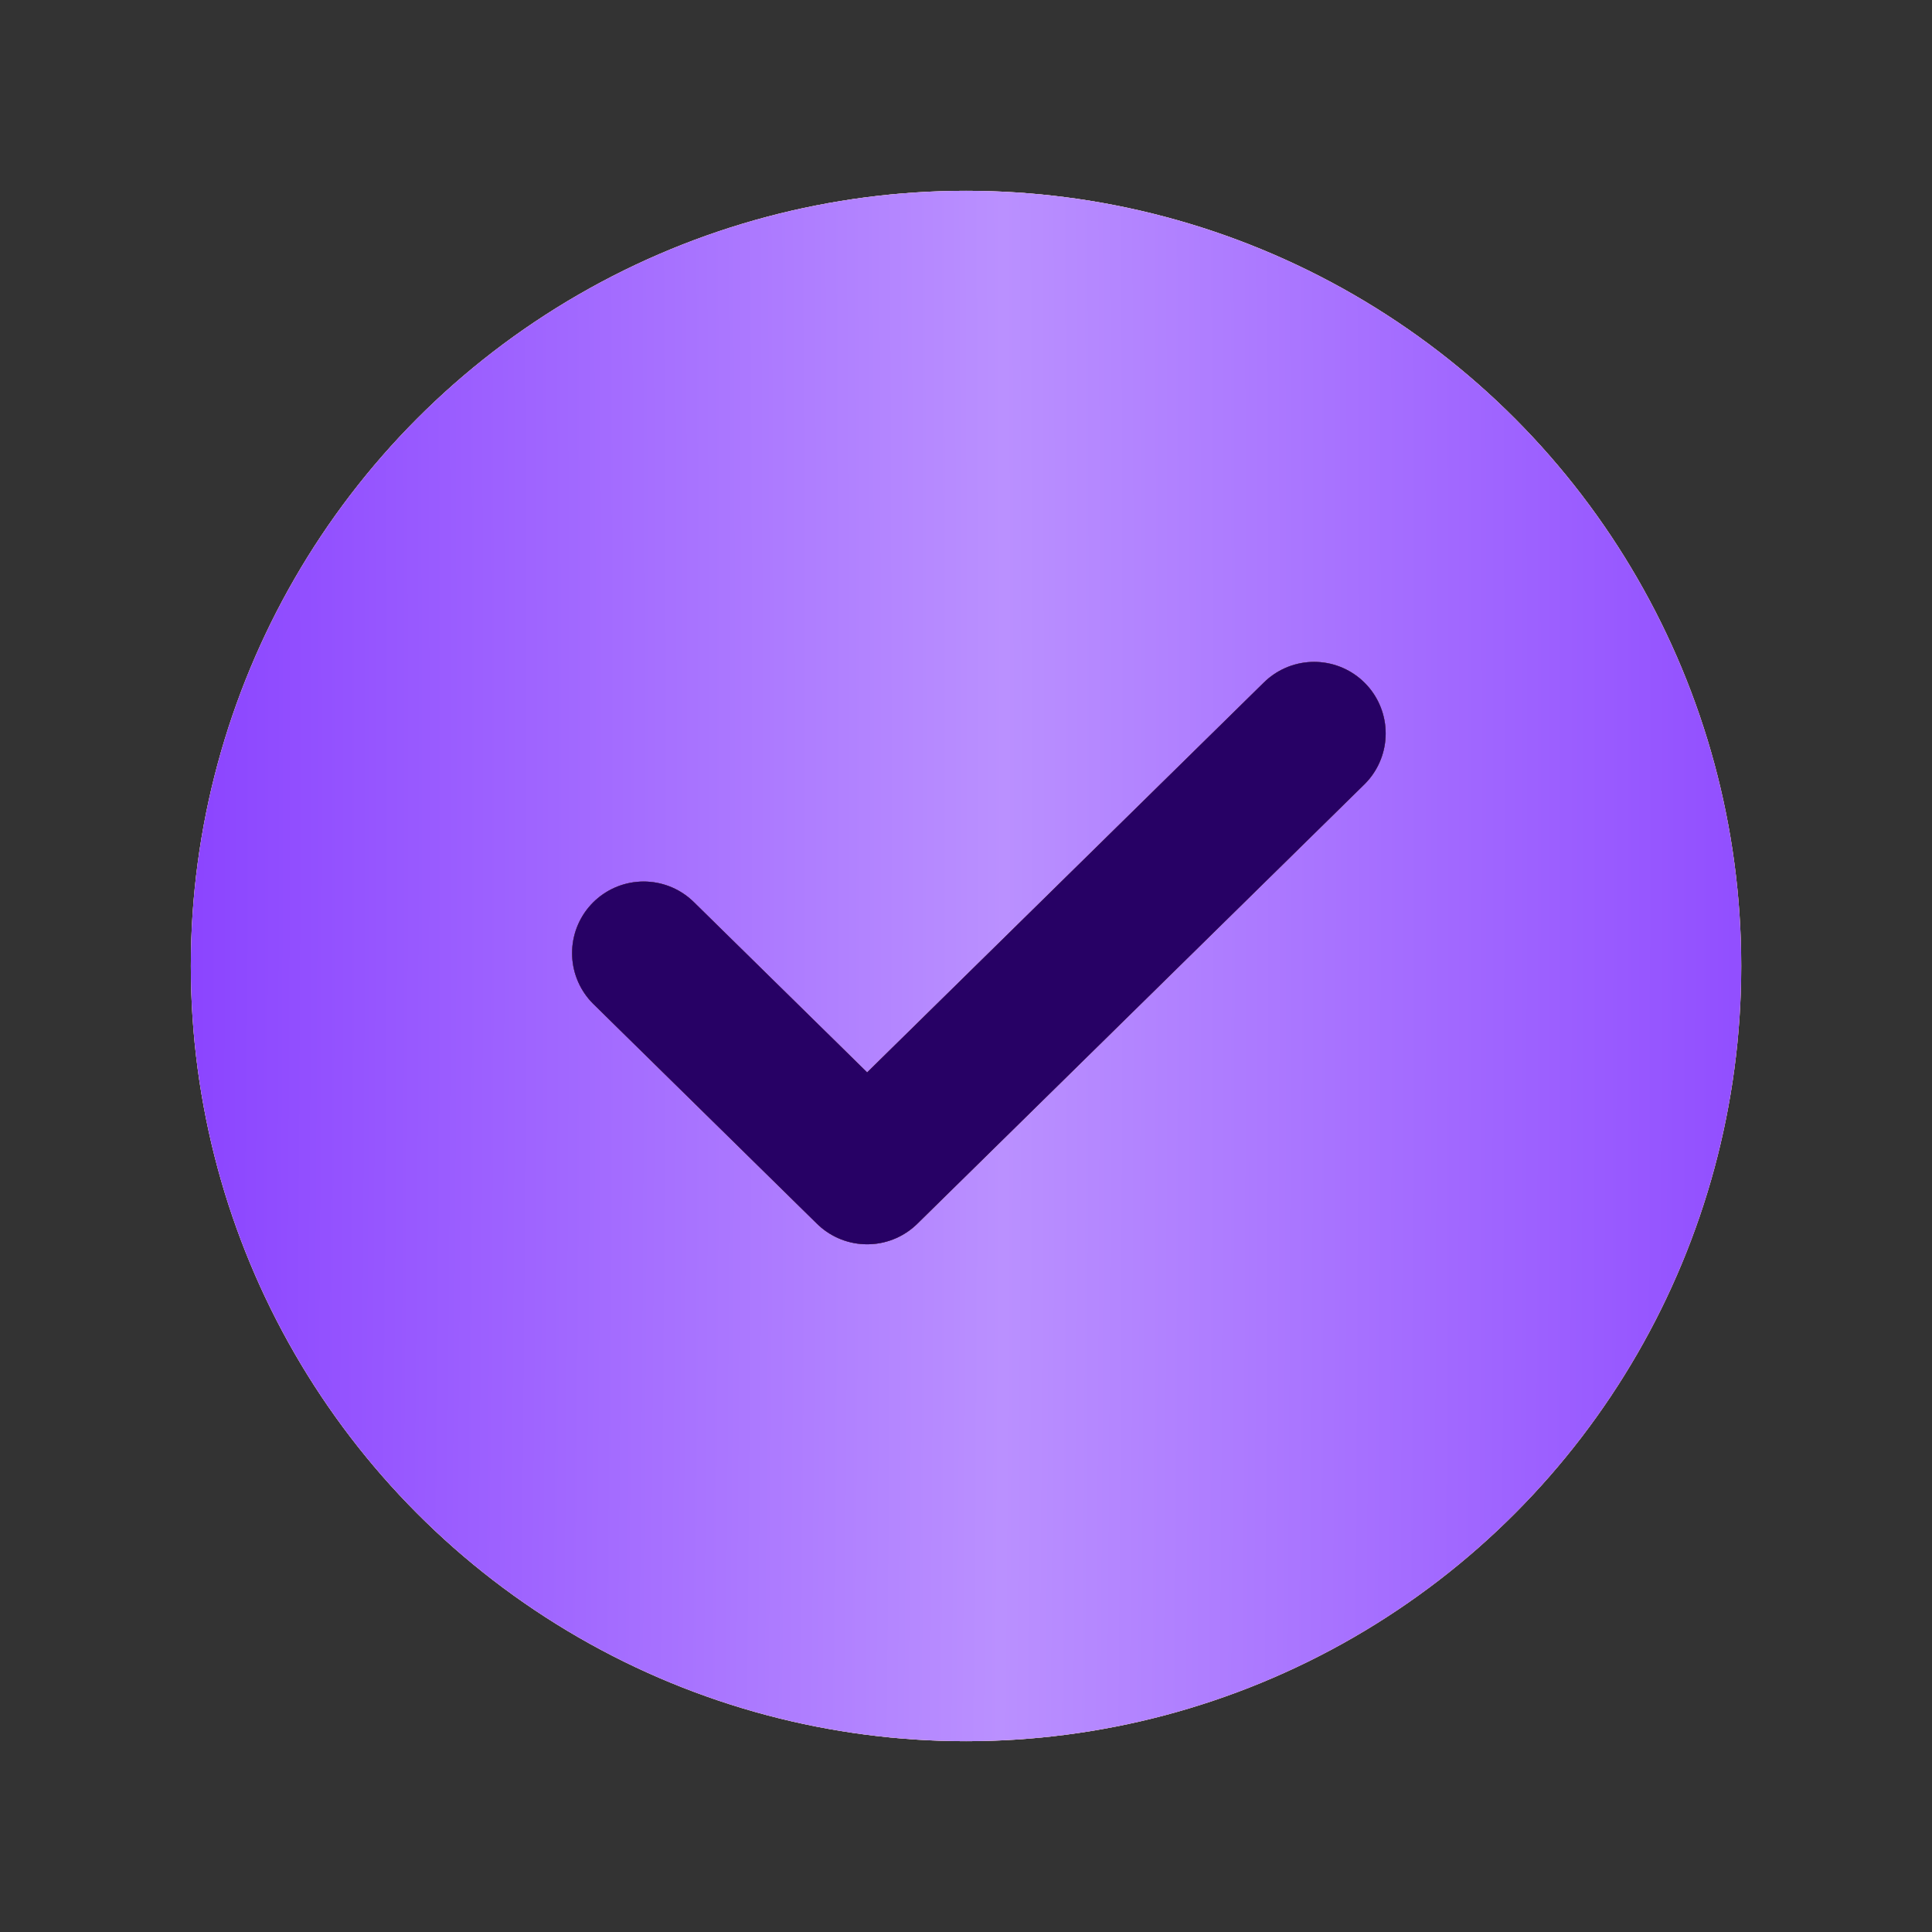 <?xml version="1.0" encoding="UTF-8"?> <svg xmlns="http://www.w3.org/2000/svg" width="54" height="54" viewBox="0 0 54 54" fill="none"><rect x="0" y="0" width="54" height="54" fill="#333333" stroke="none"/><circle cx="27.001" cy="27" r="21.667" fill="#D9D9D9"></circle><circle cx="27.001" cy="27" r="21.667" fill="url(#paint0_radial_3694_1232)"></circle><circle cx="27.001" cy="27" r="21.667" fill="url(#paint1_radial_3694_1232)"></circle><path d="M36.73 20.5L24.237 32.778L17.99 26.639" stroke="#270165" stroke-width="4" stroke-linecap="round" stroke-linejoin="round"></path><path d="M36.73 20.5L24.237 32.778L17.99 26.639" stroke="#AA7937" stroke-width="4" stroke-linecap="round" stroke-linejoin="round"></path><path d="M36.73 20.5L24.237 32.778L17.99 26.639" stroke="#270165" stroke-width="4" stroke-linecap="round" stroke-linejoin="round"></path><defs><radialGradient id="paint0_radial_3694_1232" cx="0" cy="0" r="1" gradientUnits="userSpaceOnUse" gradientTransform="translate(21.978 27) rotate(-62.36) scale(62.838 32.748)"><stop stop-color="#FFEACA"></stop><stop offset="1" stop-color="#F5B86C"></stop></radialGradient><radialGradient id="paint1_radial_3694_1232" cx="0" cy="0" r="1" gradientUnits="userSpaceOnUse" gradientTransform="translate(-15.222 21.33) scale(88.546 782.451)"><stop stop-color="#6100FF"></stop><stop offset="0.489" stop-color="#BA90FF"></stop><stop offset="1" stop-color="#6100FF"></stop></radialGradient></defs></svg> 